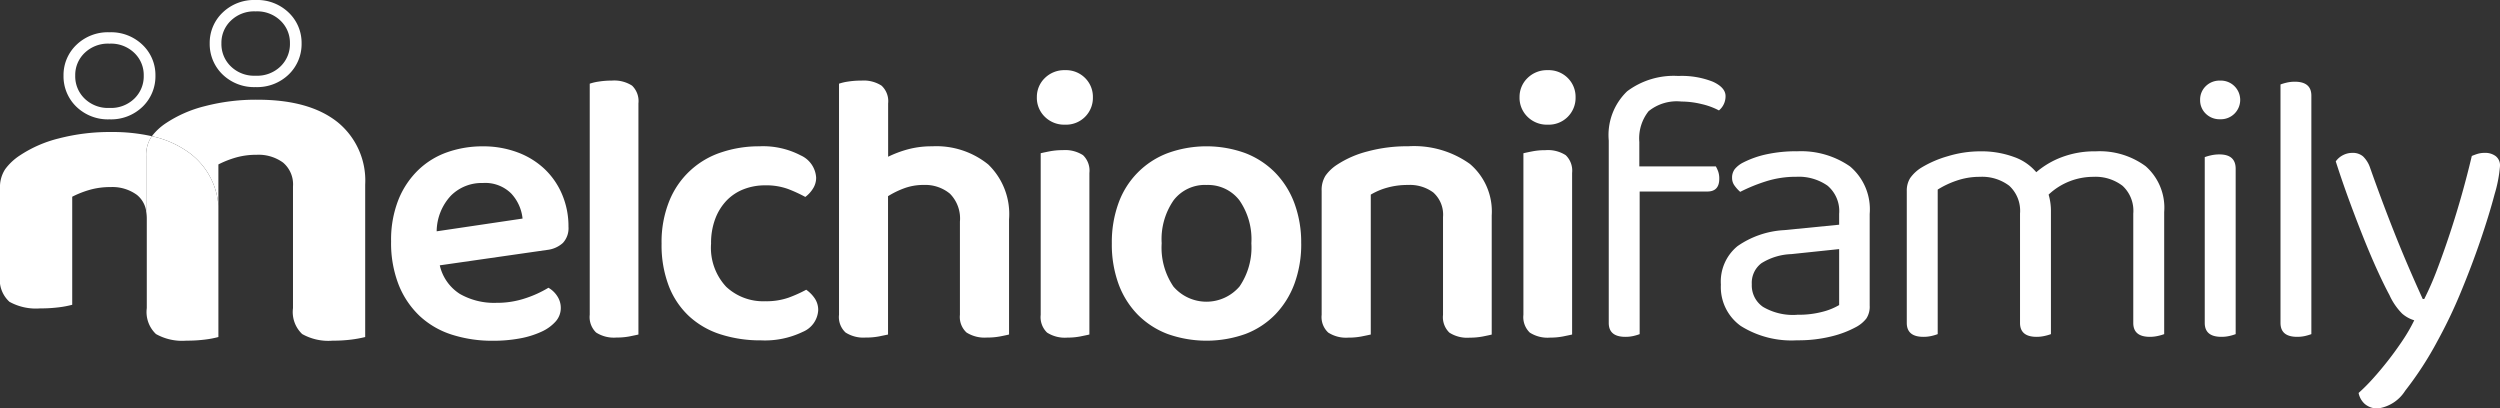 <svg id="logo_melchioni_family_white" xmlns="http://www.w3.org/2000/svg" xmlns:xlink="http://www.w3.org/1999/xlink" width="226.771" height="37.039" viewBox="0 0 226.771 37.039">
  <rect x="0" y="0" width="226.771" height="37.039" fill="#333333" stroke="none"/>
  <defs>
    <clipPath id="clip-path">
      <rect id="Rettangolo_1" data-name="Rettangolo 1" width="226.771" height="37.039" transform="translate(0 0)" fill="#fff"/>
    </clipPath>
  </defs>
  <g id="Raggruppa_1" data-name="Raggruppa 1" transform="translate(0 0)" clip-path="url(#clip-path)">
    <path id="Tracciato_1" data-name="Tracciato 1" d="M39.892,24.068a4.16,4.16,0,0,0,1.823,2.594,6.258,6.258,0,0,0,3.3.807,8.111,8.111,0,0,0,2.717-.439,9.919,9.919,0,0,0,2.015-.929,2.324,2.324,0,0,1,.807.771,1.918,1.918,0,0,1,.315,1.052,1.84,1.84,0,0,1-.473,1.244,3.854,3.854,0,0,1-1.3.93,8.136,8.136,0,0,1-1.946.6,13.059,13.059,0,0,1-2.418.211,11.973,11.973,0,0,1-3.769-.561,7.7,7.7,0,0,1-2.91-1.7,7.91,7.91,0,0,1-1.893-2.822,10.378,10.378,0,0,1-.684-3.927,9.872,9.872,0,0,1,.666-3.785,7.761,7.761,0,0,1,1.807-2.7A7.236,7.236,0,0,1,40.594,13.8a9.6,9.6,0,0,1,3.19-.526,8.854,8.854,0,0,1,3.154.543,7.243,7.243,0,0,1,2.455,1.508,6.869,6.869,0,0,1,1.595,2.313,7.365,7.365,0,0,1,.578,2.927,1.961,1.961,0,0,1-.508,1.473,2.539,2.539,0,0,1-1.42.631ZM43.784,16.6a3.937,3.937,0,0,0-2.875,1.139,4.821,4.821,0,0,0-1.3,3.243L47.4,19.826a3.912,3.912,0,0,0-1.017-2.261,3.33,3.33,0,0,0-2.594-.964" fill="#fff"/>
    <path id="Tracciato_2" data-name="Tracciato 2" d="M57.087,30.518a6.2,6.2,0,0,1-1.174.1,2.979,2.979,0,0,1-1.841-.456,1.945,1.945,0,0,1-.578-1.612V7.591a4.514,4.514,0,0,1,.823-.192,7.438,7.438,0,0,1,1.175-.088,2.975,2.975,0,0,1,1.84.456,1.943,1.943,0,0,1,.579,1.612V30.343c-.188.047-.462.1-.824.175" fill="#fff"/>
    <path id="Tracciato_3" data-name="Tracciato 3" d="M69.41,16.812a5.281,5.281,0,0,0-1.947.351,4.329,4.329,0,0,0-1.543,1.016,4.872,4.872,0,0,0-1.033,1.648A6.185,6.185,0,0,0,64.5,22.1a5.182,5.182,0,0,0,1.367,3.909,4.9,4.9,0,0,0,3.542,1.315A6.08,6.08,0,0,0,71.53,27a12.066,12.066,0,0,0,1.6-.719,3.054,3.054,0,0,1,.788.806,1.878,1.878,0,0,1,.3,1.052,2.257,2.257,0,0,1-1.4,1.963,7.887,7.887,0,0,1-3.787.771,11.756,11.756,0,0,1-3.663-.543A7.605,7.605,0,0,1,62.5,28.678a7.35,7.35,0,0,1-1.84-2.751,10.354,10.354,0,0,1-.649-3.822,9.917,9.917,0,0,1,.7-3.874,7.626,7.626,0,0,1,4.732-4.416,10.7,10.7,0,0,1,3.436-.544,7.386,7.386,0,0,1,3.752.824,2.367,2.367,0,0,1,1.4,2.016,1.819,1.819,0,0,1-.3,1.016,2.76,2.76,0,0,1-.683.737,13,13,0,0,0-1.561-.719,5.779,5.779,0,0,0-2.084-.333" fill="#fff"/>
    <path id="Tracciato_4" data-name="Tracciato 4" d="M79.715,30.518a6.124,6.124,0,0,1-1.192.1,2.993,2.993,0,0,1-1.823-.456,1.913,1.913,0,0,1-.595-1.612V7.591a4.535,4.535,0,0,1,.823-.192,7.685,7.685,0,0,1,1.21-.088,2.989,2.989,0,0,1,1.823.456,1.914,1.914,0,0,1,.6,1.612v4.838a10.136,10.136,0,0,1,1.771-.666,8.267,8.267,0,0,1,2.226-.28,7.474,7.474,0,0,1,5.083,1.647A6.249,6.249,0,0,1,91.529,19.9V30.343q-.28.07-.824.175a6.184,6.184,0,0,1-1.174.1,3.06,3.06,0,0,1-1.858-.456,1.913,1.913,0,0,1-.6-1.612V20.107a3.193,3.193,0,0,0-.911-2.542,3.516,3.516,0,0,0-2.385-.789,5.035,5.035,0,0,0-1.752.3,7.872,7.872,0,0,0-1.473.719v12.55c-.209.047-.49.1-.841.175" fill="#fff"/>
    <path id="Tracciato_5" data-name="Tracciato 5" d="M94.053,8.819a2.368,2.368,0,0,1,.718-1.736,2.5,2.5,0,0,1,1.841-.718,2.438,2.438,0,0,1,1.823.718,2.4,2.4,0,0,1,.7,1.736,2.43,2.43,0,0,1-2.525,2.489,2.49,2.49,0,0,1-1.841-.719,2.4,2.4,0,0,1-.718-1.77M94.4,13.9c.187-.046.46-.105.824-.175a6.1,6.1,0,0,1,1.174-.105,2.982,2.982,0,0,1,1.84.455,1.941,1.941,0,0,1,.579,1.613V30.343c-.188.047-.462.1-.824.175a6.118,6.118,0,0,1-1.175.106,2.984,2.984,0,0,1-1.84-.456,1.945,1.945,0,0,1-.578-1.613Z" fill="#fff"/>
    <path id="Tracciato_6" data-name="Tracciato 6" d="M118.031,22.07a10.364,10.364,0,0,1-.613,3.664,8.016,8.016,0,0,1-1.736,2.787,7.484,7.484,0,0,1-2.7,1.77,10.534,10.534,0,0,1-7.082,0,7.6,7.6,0,0,1-2.7-1.753,7.812,7.812,0,0,1-1.736-2.769,10.469,10.469,0,0,1-.612-3.7,10.362,10.362,0,0,1,.612-3.663,7.575,7.575,0,0,1,4.471-4.522,10.327,10.327,0,0,1,7.01,0,7.656,7.656,0,0,1,2.718,1.77,7.891,7.891,0,0,1,1.753,2.788,10.245,10.245,0,0,1,.613,3.627m-8.589-5.293a3.58,3.58,0,0,0-2.979,1.385,6.188,6.188,0,0,0-1.087,3.908A6.259,6.259,0,0,0,106.445,26a3.952,3.952,0,0,0,5.994-.018,6.27,6.27,0,0,0,1.07-3.909,6.194,6.194,0,0,0-1.088-3.908,3.58,3.58,0,0,0-2.979-1.385" fill="#fff"/>
    <path id="Tracciato_7" data-name="Tracciato 7" d="M130.037,17.478a3.583,3.583,0,0,0-2.331-.7,6.83,6.83,0,0,0-1.876.245,6.028,6.028,0,0,0-1.489.631v12.69c-.211.047-.491.106-.842.176a6.121,6.121,0,0,1-1.191.105,2.985,2.985,0,0,1-1.823-.456,1.909,1.909,0,0,1-.6-1.612V17.3a2.417,2.417,0,0,1,.351-1.367,3.85,3.85,0,0,1,1.087-1.018,9.153,9.153,0,0,1,2.7-1.174,13.72,13.72,0,0,1,3.716-.473,8.707,8.707,0,0,1,5.591,1.6,5.657,5.657,0,0,1,1.981,4.68v10.8q-.282.07-.823.176a6.22,6.22,0,0,1-1.176.105,2.977,2.977,0,0,1-1.84-.456,1.946,1.946,0,0,1-.578-1.612v-8.87a2.686,2.686,0,0,0-.859-2.208" fill="#fff"/>
    <path id="Tracciato_8" data-name="Tracciato 8" d="M137.836,8.819a2.369,2.369,0,0,1,.719-1.736,2.493,2.493,0,0,1,1.84-.718,2.437,2.437,0,0,1,1.823.718,2.4,2.4,0,0,1,.7,1.736,2.429,2.429,0,0,1-2.524,2.489,2.486,2.486,0,0,1-1.84-.719,2.406,2.406,0,0,1-.719-1.77m.351,5.083c.187-.046.461-.105.824-.175a6.11,6.11,0,0,1,1.174-.105,2.982,2.982,0,0,1,1.84.455,1.944,1.944,0,0,1,.579,1.613V30.343c-.188.047-.461.1-.824.175a6.115,6.115,0,0,1-1.174.106,2.98,2.98,0,0,1-1.84-.456,1.946,1.946,0,0,1-.579-1.613Z" fill="#fff"/>
    <path id="Tracciato_9" data-name="Tracciato 9" d="M148.7,15.094h6.941a2.927,2.927,0,0,1,.211.456,1.929,1.929,0,0,1,.1.666q0,1.158-1.086,1.157h-6.135V30.309a4.428,4.428,0,0,1-.526.158,3.191,3.191,0,0,1-.771.087q-1.507,0-1.507-1.262V12.745A5.5,5.5,0,0,1,147.6,8.276a7.06,7.06,0,0,1,4.645-1.385,7.653,7.653,0,0,1,3.138.526q1.137.527,1.139,1.3a1.659,1.659,0,0,1-.6,1.3,6.323,6.323,0,0,0-1.576-.578,7.788,7.788,0,0,0-1.823-.228,4.055,4.055,0,0,0-2.981.876,3.953,3.953,0,0,0-.841,2.8Z" fill="#fff"/>
    <path id="Tracciato_10" data-name="Tracciato 10" d="M162.971,13.726a7.779,7.779,0,0,1,4.838,1.367,5.084,5.084,0,0,1,1.787,4.312v8.309a1.954,1.954,0,0,1-.3,1.174,2.936,2.936,0,0,1-.894.754,9.16,9.16,0,0,1-2.225.859,12.417,12.417,0,0,1-3.173.367,8.643,8.643,0,0,1-5.1-1.3,4.332,4.332,0,0,1-1.806-3.751,4.152,4.152,0,0,1,1.507-3.489,8.18,8.18,0,0,1,4.242-1.454l4.979-.491v-.982a3.02,3.02,0,0,0-1.052-2.558,4.554,4.554,0,0,0-2.84-.807,8.911,8.911,0,0,0-2.77.421,15.2,15.2,0,0,0-2.313.946,3.278,3.278,0,0,1-.508-.56,1.166,1.166,0,0,1-.229-.7,1.271,1.271,0,0,1,.246-.806,2.377,2.377,0,0,1,.771-.6,8.644,8.644,0,0,1,2.173-.754,12.749,12.749,0,0,1,2.665-.263m.035,14.829a8.427,8.427,0,0,0,2.437-.3,5.685,5.685,0,0,0,1.385-.578V22.595l-4.348.456a5.465,5.465,0,0,0-2.7.824,2.226,2.226,0,0,0-.875,1.91,2.357,2.357,0,0,0,1.017,2.051,5.356,5.356,0,0,0,3.084.719" fill="#fff"/>
    <path id="Tracciato_11" data-name="Tracciato 11" d="M192.523,16.847a4.021,4.021,0,0,0-2.63-.807,5.908,5.908,0,0,0-4.067,1.613,5.232,5.232,0,0,1,.211,1.507V30.308a4.1,4.1,0,0,1-.544.158,3.252,3.252,0,0,1-.753.088q-1.508,0-1.507-1.262V19.371a3.083,3.083,0,0,0-.981-2.524,4.08,4.08,0,0,0-2.666-.807,6.371,6.371,0,0,0-2.12.351,7.969,7.969,0,0,0-1.7.806V30.308a4.357,4.357,0,0,1-.526.158,3.2,3.2,0,0,1-.771.088q-1.507,0-1.508-1.262V17.338a2.163,2.163,0,0,1,.3-1.175,3.493,3.493,0,0,1,1.035-.964,9.84,9.84,0,0,1,2.4-1.034,10.109,10.109,0,0,1,2.928-.438,8.526,8.526,0,0,1,3.049.508,4.657,4.657,0,0,1,2.034,1.385,7.7,7.7,0,0,1,2.278-1.35,8.407,8.407,0,0,1,3.121-.543,7.026,7.026,0,0,1,4.522,1.349,5.01,5.01,0,0,1,1.682,4.154V30.308a4.118,4.118,0,0,1-.543.158,3.264,3.264,0,0,1-.753.088q-1.509,0-1.508-1.262V19.371a3.083,3.083,0,0,0-.981-2.524" fill="#fff"/>
    <path id="Tracciato_12" data-name="Tracciato 12" d="M199.569,9.064a1.691,1.691,0,0,1,.508-1.244,1.779,1.779,0,0,1,1.315-.509,1.754,1.754,0,1,1,0,3.506,1.775,1.775,0,0,1-1.315-.509,1.689,1.689,0,0,1-.508-1.244m3.225,21.244a4.428,4.428,0,0,1-.526.158,3.206,3.206,0,0,1-.772.087q-1.506,0-1.507-1.262V14.252a4.339,4.339,0,0,1,.544-.157,3.415,3.415,0,0,1,.788-.088q1.473,0,1.473,1.3Z" fill="#fff"/>
    <path id="Tracciato_13" data-name="Tracciato 13" d="M209.139,30.466a3.2,3.2,0,0,1-.771.087q-1.507,0-1.507-1.261V7.662A4.205,4.205,0,0,1,207.4,7.5a3.245,3.245,0,0,1,.753-.088q1.506,0,1.507,1.263V30.308a4.488,4.488,0,0,1-.526.158" fill="#fff"/>
    <path id="Tracciato_14" data-name="Tracciato 14" d="M216.746,26.768q-.456-.841-1.052-2.139t-1.245-2.909q-.648-1.612-1.314-3.418t-1.262-3.663a1.784,1.784,0,0,1,.649-.562,1.83,1.83,0,0,1,.859-.21,1.427,1.427,0,0,1,.963.316,2.575,2.575,0,0,1,.649,1.051q1.052,2.981,2.19,5.854t2.578,6.031h.14a26.8,26.8,0,0,0,1.157-2.647q.594-1.56,1.174-3.313t1.087-3.558q.507-1.806.894-3.453a5.337,5.337,0,0,1,.525-.193,2.258,2.258,0,0,1,.666-.088,1.571,1.571,0,0,1,.983.3,1.062,1.062,0,0,1,.384.894,12.226,12.226,0,0,1-.49,2.559q-.491,1.859-1.28,4.172t-1.8,4.75a43.541,43.541,0,0,1-2.069,4.329,31.035,31.035,0,0,1-2.963,4.575,3.5,3.5,0,0,1-2.436,1.6,1.729,1.729,0,0,1-1.245-.42,1.8,1.8,0,0,1-.543-.982,16.389,16.389,0,0,0,1.263-1.262q.7-.772,1.4-1.666t1.332-1.84a15.157,15.157,0,0,0,1.052-1.823,2.928,2.928,0,0,1-1.105-.613,5.753,5.753,0,0,1-1.139-1.665" fill="#fff"/>
    <path id="Tracciato_15" data-name="Tracciato 15" d="M23.192,7.9a4.109,4.109,0,0,1-3.013-1.155,3.831,3.831,0,0,1-1.157-2.816A3.783,3.783,0,0,1,20.18,1.154,4.106,4.106,0,0,1,23.192,0,4.11,4.11,0,0,1,26.2,1.154a3.786,3.786,0,0,1,1.157,2.775A3.831,3.831,0,0,1,26.2,6.745,4.11,4.11,0,0,1,23.192,7.9m0-6.867a3.033,3.033,0,0,0-2.253.843,2.762,2.762,0,0,0-.854,2.053,2.805,2.805,0,0,0,.854,2.093,3.025,3.025,0,0,0,2.253.845,3.031,3.031,0,0,0,2.253-.844A2.81,2.81,0,0,0,26.3,3.929a2.765,2.765,0,0,0-.854-2.053,3.036,3.036,0,0,0-2.253-.843" fill="#fff"/>
    <path id="Tracciato_16" data-name="Tracciato 16" d="M9.931,10.826A4.106,4.106,0,0,1,6.919,9.672,3.829,3.829,0,0,1,5.762,6.856,3.782,3.782,0,0,1,6.919,4.081,4.106,4.106,0,0,1,9.931,2.927a4.11,4.11,0,0,1,3.012,1.154A3.783,3.783,0,0,1,14.1,6.856a3.832,3.832,0,0,1-1.158,2.816,4.108,4.108,0,0,1-3.012,1.154m0-6.866A3.035,3.035,0,0,0,7.678,4.8a2.762,2.762,0,0,0-.854,2.053,2.807,2.807,0,0,0,.854,2.093,3.027,3.027,0,0,0,2.253.844,3.031,3.031,0,0,0,2.253-.843,2.81,2.81,0,0,0,.854-2.094A2.765,2.765,0,0,0,12.184,4.8,3.035,3.035,0,0,0,9.931,3.96" fill="#fff"/>
    <path id="Tracciato_17" data-name="Tracciato 17" d="M14.148,30.3a4.832,4.832,0,0,0,2.757.6,13.011,13.011,0,0,0,1.706-.1,8.787,8.787,0,0,0,1.2-.229V18.66a6.549,6.549,0,0,0-2.494-4.688,8.956,8.956,0,0,0-3.539-1.616l-.046.062a2.965,2.965,0,0,0-.471,1.748v5.012a3.943,3.943,0,0,1,.054.662v8.11a2.746,2.746,0,0,0,.834,2.351" fill="#fff"/>
    <path id="Tracciato_18" data-name="Tracciato 18" d="M13.26,14.166a2.965,2.965,0,0,1,.471-1.748l.046-.062a16.227,16.227,0,0,0-3.674-.381,18.337,18.337,0,0,0-4.773.582A11.269,11.269,0,0,0,1.8,14.1,5.131,5.131,0,0,0,.471,15.346,2.964,2.964,0,0,0,0,17.093v7.93a2.708,2.708,0,0,0,.856,2.351,4.947,4.947,0,0,0,2.782.6,13.111,13.111,0,0,0,1.713-.1,8.787,8.787,0,0,0,1.2-.229v-9.8a8.768,8.768,0,0,1,1.584-.625,6.718,6.718,0,0,1,1.883-.25,3.772,3.772,0,0,1,2.4.708,2.333,2.333,0,0,1,.846,1.5Z" fill="#fff"/>
    <path id="Tracciato_19" data-name="Tracciato 19" d="M30.576,11.045q-2.547-2-7.213-2a18.293,18.293,0,0,0-4.773.583,11.286,11.286,0,0,0-3.532,1.54,5.248,5.248,0,0,0-1.281,1.186,8.962,8.962,0,0,1,3.539,1.616A6.549,6.549,0,0,1,19.81,18.66V14.915a8.922,8.922,0,0,1,1.583-.625,6.736,6.736,0,0,1,1.884-.249,3.77,3.77,0,0,1,2.4.707,2.585,2.585,0,0,1,.9,2.164V27.95a2.747,2.747,0,0,0,.834,2.351,4.834,4.834,0,0,0,2.761.6,13.122,13.122,0,0,0,1.713-.1,10.942,10.942,0,0,0,1.241-.229V16.746a6.82,6.82,0,0,0-2.547-5.7" fill="#fff"/>
  </g>
</svg>
